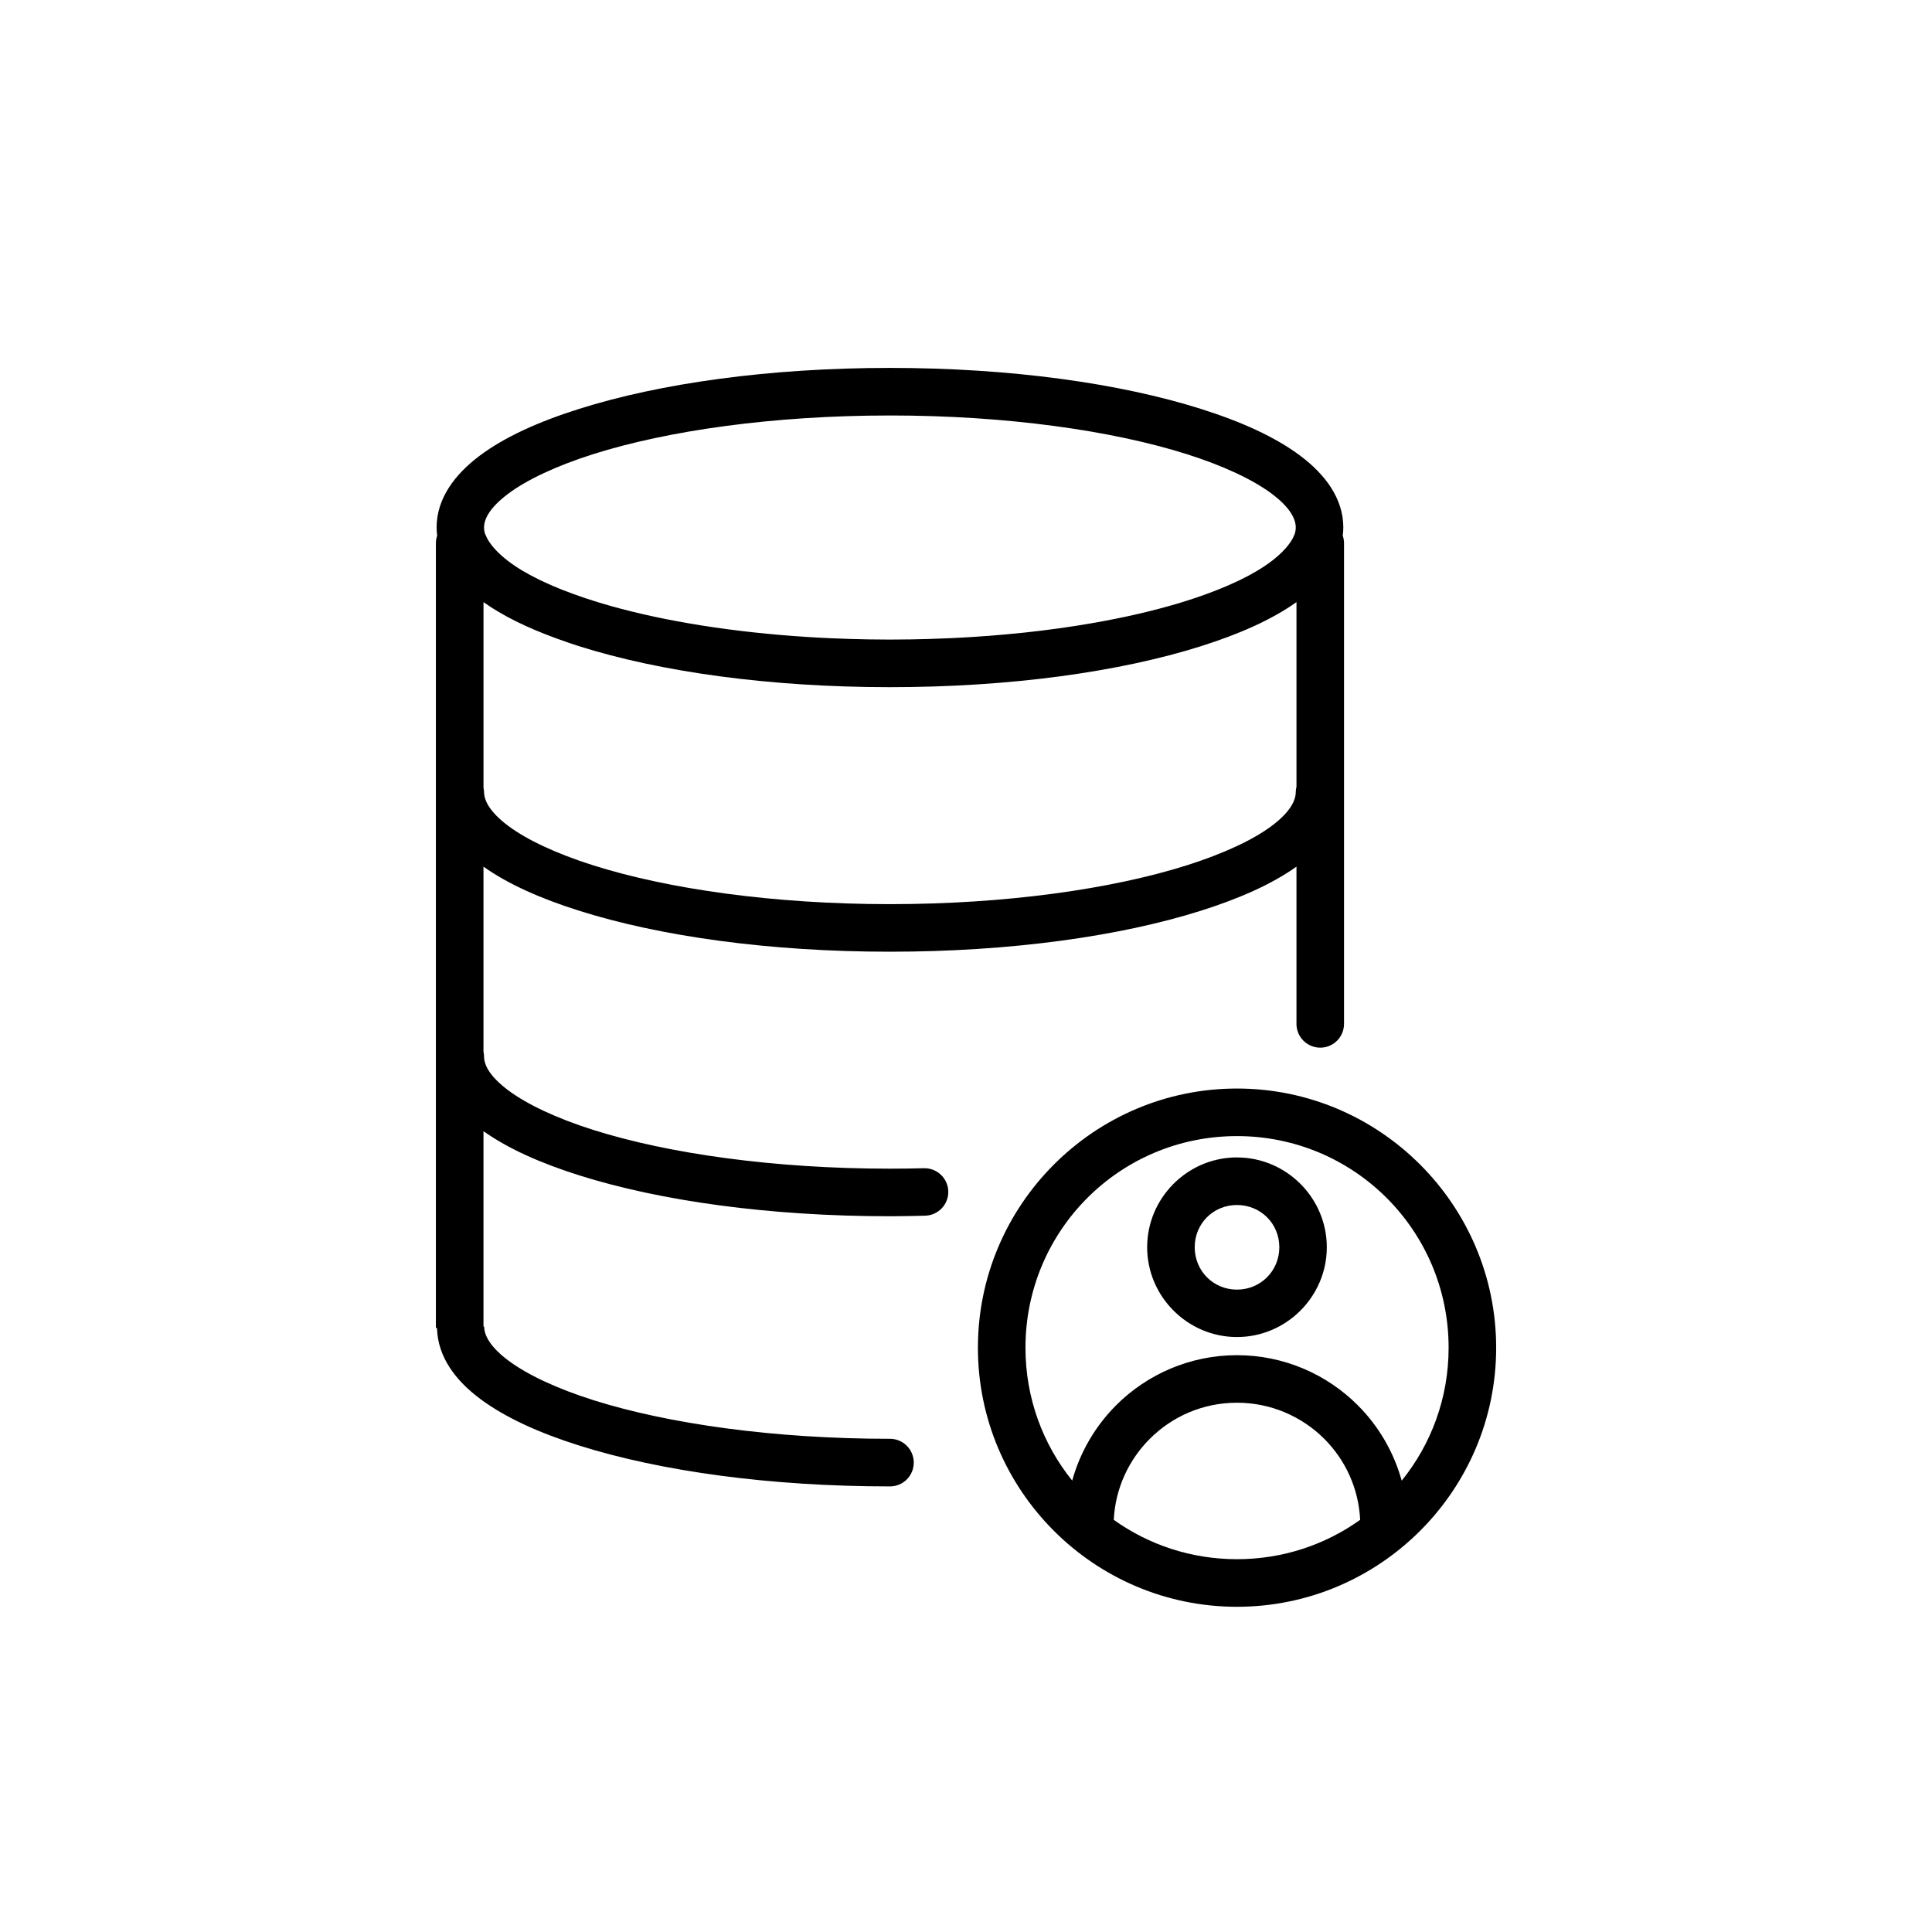 <?xml version="1.0" encoding="UTF-8"?>
<!-- Uploaded to: ICON Repo, www.svgrepo.com, Generator: ICON Repo Mixer Tools -->
<svg fill="#000000" width="800px" height="800px" version="1.1" viewBox="144 144 512 512" xmlns="http://www.w3.org/2000/svg">
 <path d="m379.83 241.5c-31.977 0-60.891 4.07-82.371 10.863-10.742 3.394-19.66 7.414-26.301 12.379s-11.453 11.379-11.453 19.039c0 0.738 0.059 1.469 0.148 2.184l-0.004 0.004c-0.219 0.641-0.332 1.312-0.336 1.988v207.82c0.098 0.102 0.199 0.199 0.305 0.297 0.207 7.535 4.922 13.82 11.523 18.707 6.664 4.934 15.562 8.973 26.293 12.348 21.461 6.754 50.328 10.785 82.195 10.785 1.68 0.008 3.293-0.656 4.481-1.848 1.188-1.188 1.852-2.801 1.844-4.481 0-1.676-0.672-3.277-1.855-4.457-1.188-1.18-2.797-1.84-4.469-1.832-30.793 0-58.68-3.981-78.395-10.184-9.859-3.102-17.656-6.809-22.574-10.449s-6.508-6.734-6.543-9.004h-0.004c-0.059-0.062-0.121-0.125-0.184-0.188v-51.699c6.531 4.644 15.098 8.457 25.328 11.691 21.48 6.793 50.395 10.855 82.371 10.855 3.133 0 6.266-0.07 9.34-0.148l-0.004-0.004c3.473-0.086 6.219-2.965 6.141-6.434-0.043-1.676-0.746-3.262-1.961-4.414-1.215-1.152-2.84-1.773-4.512-1.727-2.965 0.078-5.973 0.117-9.004 0.117-30.902 0-58.855-4.027-78.582-10.262-9.863-3.117-17.652-6.84-22.535-10.488-4.879-3.648-6.434-6.684-6.434-8.965h-0.004c-0.004-0.438-0.051-0.875-0.145-1.301v-49.023c6.531 4.644 15.098 8.445 25.328 11.68 21.48 6.793 50.395 10.863 82.371 10.863s60.938-4.07 82.422-10.863c10.23-3.234 18.797-7.035 25.328-11.68v41.652h-0.004c-0.004 1.672 0.652 3.273 1.832 4.461 1.176 1.184 2.777 1.852 4.445 1.859 1.68 0.008 3.293-0.656 4.481-1.844 1.188-1.184 1.852-2.797 1.848-4.477v-127.38c-0.004-0.672-0.117-1.34-0.336-1.977 0.086-0.719 0.148-1.445 0.148-2.184 0-7.66-4.812-14.074-11.453-19.039-6.641-4.965-15.551-8.984-26.293-12.379-21.48-6.793-50.441-10.863-82.422-10.863zm0 12.605c30.902 0 58.898 3.996 78.621 10.234 9.863 3.117 17.664 6.832 22.543 10.48 4.879 3.648 6.394 6.684 6.394 8.965 0 0.551-0.09 1.156-0.297 1.801h0.004c-0.043 0.066-0.082 0.137-0.121 0.207-0.906 2.453-4 5.992-9.703 9.406-1.426 0.855-2.996 1.699-4.703 2.527-0.012 0.004-0.02 0.016-0.031 0.02-0.844 0.41-1.727 0.809-2.637 1.211-0.027 0.012-0.055 0.02-0.078 0.031-4.586 2.016-9.973 3.918-16.02 5.617-7.121 2.004-15.152 3.731-23.852 5.117-0.328 0.051-0.652 0.105-0.984 0.156-0.934 0.145-1.883 0.285-2.832 0.422-0.566 0.082-1.129 0.168-1.703 0.246-2.879 0.398-5.824 0.762-8.828 1.082-0.133 0.016-0.262 0.027-0.395 0.039-3.078 0.324-6.207 0.613-9.398 0.855-0.203 0.016-0.406 0.023-0.609 0.039-1.281 0.094-2.57 0.184-3.867 0.266-0.773 0.047-1.555 0.094-2.332 0.137-1.016 0.055-2.027 0.109-3.051 0.156-0.523 0.023-1.051 0.039-1.574 0.059-2.898 0.121-5.836 0.219-8.797 0.266-1.906 0.031-3.824 0.051-5.758 0.051-1.902 0-3.789-0.02-5.668-0.051h-0.09c-1.602-0.027-3.188-0.07-4.773-0.117-1.34-0.039-2.668-0.094-3.996-0.148-0.391-0.016-0.781-0.023-1.172-0.039-1.164-0.051-2.32-0.113-3.473-0.176-0.773-0.043-1.555-0.09-2.32-0.137-19.949-1.242-38.02-4.168-52.438-8.227-4.652-1.309-8.914-2.734-12.734-4.242-0.379-0.148-0.754-0.301-1.121-0.453-0.574-0.234-1.141-0.469-1.691-0.707-0.426-0.184-0.836-0.375-1.25-0.562-0.559-0.25-1.113-0.492-1.645-0.746-0.312-0.148-0.613-0.301-0.914-0.453-1.488-0.738-2.891-1.488-4.152-2.242-5.703-3.414-8.766-6.953-9.672-9.406l0.008 0.004c-0.059-0.109-0.117-0.215-0.18-0.316-0.184-0.602-0.266-1.172-0.266-1.691 0-2.277 1.555-5.316 6.434-8.965 4.879-3.648 12.672-7.359 22.535-10.48 19.727-6.238 47.68-10.234 78.582-10.234zm107.75 49.457v48.926h-0.004c-0.113 0.461-0.176 0.93-0.188 1.406 0 2.277-1.516 5.348-6.394 8.992-4.879 3.648-12.68 7.332-22.543 10.449-19.727 6.238-47.719 10.273-78.621 10.273s-58.855-4.035-78.582-10.273c-9.863-3.117-17.652-6.801-22.535-10.449-4.879-3.648-6.434-6.715-6.434-8.992h-0.004c-0.016-0.375-0.062-0.746-0.145-1.113v-49.211c5.133 3.648 11.543 6.762 19.012 9.504 0.168 0.062 0.34 0.125 0.512 0.188 1.023 0.371 2.066 0.746 3.129 1.102 0.105 0.035 0.211 0.062 0.316 0.098 0.785 0.262 1.559 0.531 2.363 0.789 21.48 6.793 50.395 10.855 82.371 10.855 31.977 0 60.938-4.062 82.422-10.855 10.23-3.234 18.797-7.043 25.328-11.691zm-15.773 128.91c-37.848 0-68.652 30.844-68.652 68.691s30.805 68.652 68.652 68.652c37.848 0 68.691-30.805 68.691-68.652s-30.844-68.691-68.691-68.691zm0 12.605c31.043 0 56.09 25.047 56.09 56.09 0 13.371-4.656 25.613-12.43 35.227-2.117-7.66-6.184-14.531-11.641-19.984-4.094-4.098-8.965-7.406-14.387-9.703-5.426-2.297-11.398-3.57-17.633-3.57-6.234 0-12.199 1.277-17.625 3.57-5.422 2.293-10.301 5.606-14.395 9.703-5.449 5.449-9.523 12.312-11.641 19.965-7.754-9.613-12.387-21.848-12.387-35.207 0-31.043 25.008-56.09 56.047-56.09zm-0.609 5.656c-12.797 0.328-23.191 10.922-23.191 23.793 0 13.074 10.727 23.805 23.805 23.805 13.074 0 23.805-10.727 23.805-23.805 0-13.074-10.727-23.793-23.805-23.793-0.203 0-0.406-0.004-0.609 0zm0.609 12.605c6.269 0 11.227 4.918 11.227 11.188 0 6.269-4.961 11.238-11.227 11.238-6.269 0-11.199-4.969-11.199-11.238 0-6.269 4.93-11.188 11.199-11.188zm0 52.398c4.535 0 8.82 0.914 12.723 2.566 3.91 1.656 7.449 4.035 10.41 6.996 5.562 5.562 9.102 13.074 9.516 21.473-9.188 6.57-20.453 10.43-32.648 10.43-12.199 0-23.465-3.859-32.648-10.43 0.418-8.398 3.996-15.91 9.555-21.473 2.961-2.961 6.465-5.344 10.371-6.996s8.188-2.566 12.723-2.566z"/>
</svg>